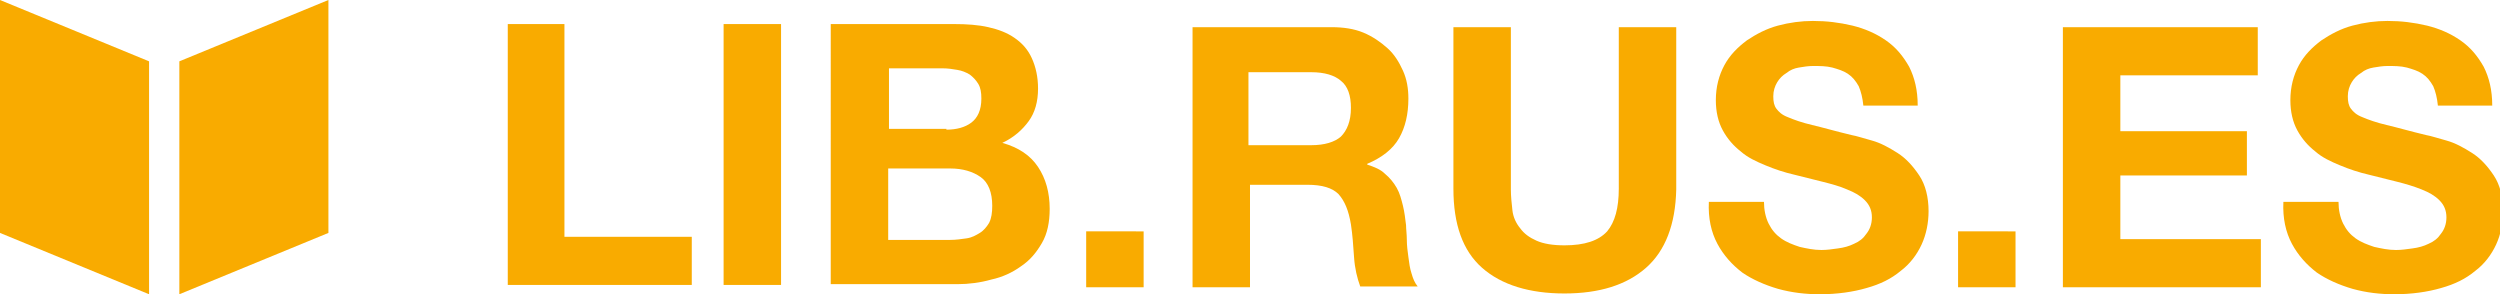 <?xml version="1.0" encoding="utf-8"?>
<!-- Generator: Adobe Illustrator 22.0.0, SVG Export Plug-In . SVG Version: 6.00 Build 0)  -->
<svg version="1.1" id="Слой_1" xmlns="http://www.w3.org/2000/svg" xmlns:xlink="http://www.w3.org/1999/xlink" x="0px" y="0px"
	 viewBox="0 0 322 37.9" style="enable-background:new 0 0 322 37.9;" xml:space="preserve">
<style type="text/css">
	.st0{fill:none;}
	.st1{fill:#F9AB00;}
	.st2{enable-background:new    ;}
</style>
<g>
	<title>background</title>
	<rect id="canvas_background" x="-1" y="-1" class="st0" width="592" height="402"/>
</g>
<g>
	<title>Layer 1</title>
	<polygon id="svg_13" class="st1" points="19.2,37.9 0,30 0,0 19.2,7.9 	"/>
	<polygon id="svg_14" class="st1" points="23.1,37.9 42.3,30 42.3,0 23.1,7.9 	"/>
	<g id="svg_15">
	</g>
	<g id="svg_16">
	</g>
	<g id="svg_17">
	</g>
	<g id="svg_18">
	</g>
	<g id="svg_19">
	</g>
	<g id="svg_20">
	</g>
	<g id="svg_21">
	</g>
	<g id="svg_22">
	</g>
	<g id="svg_23">
	</g>
	<g id="svg_24">
	</g>
	<g id="svg_25">
	</g>
	<g id="svg_26">
	</g>
	<g id="svg_27">
	</g>
	<g id="svg_28">
	</g>
	<g id="svg_29">
	</g>
	<g class="st2">
		<path class="st1" d="M72.7,3.1v27.4h16.4v6.2H65.4V3.1H72.7z"/>
		<path class="st1" d="M100.6,3.1v33.6h-7.4V3.1H100.6z"/>
		<path class="st1" d="M122.9,3.1c1.6,0,3.1,0.1,4.4,0.4c1.3,0.3,2.4,0.7,3.4,1.4s1.7,1.5,2.2,2.6s0.8,2.4,0.8,3.9
			c0,1.7-0.4,3.1-1.2,4.2c-0.8,1.1-1.9,2.1-3.4,2.8c2.1,0.6,3.6,1.6,4.6,3.1c1,1.5,1.5,3.3,1.5,5.4c0,1.7-0.3,3.2-1,4.4
			c-0.7,1.2-1.5,2.2-2.7,3c-1.1,0.8-2.4,1.4-3.8,1.7c-1.4,0.4-2.9,0.6-4.4,0.6h-16.3V3.1H122.9z M121.9,16.7c1.3,0,2.4-0.3,3.2-0.9
			c0.8-0.6,1.3-1.6,1.3-3.1c0-0.8-0.1-1.4-0.4-1.9c-0.3-0.5-0.7-0.9-1.1-1.2c-0.5-0.3-1-0.5-1.6-0.6s-1.2-0.2-1.9-0.2h-6.9v7.8
			H121.9z M122.4,30.9c0.7,0,1.4-0.1,2.1-0.2c0.7-0.1,1.2-0.4,1.7-0.7c0.5-0.3,0.9-0.8,1.2-1.3c0.3-0.6,0.4-1.3,0.4-2.2
			c0-1.7-0.5-3-1.5-3.7c-1-0.7-2.3-1.1-3.9-1.1h-8v9.2H122.4z"/>
	</g>
	<g class="st2">
		<path class="st1" d="M147.3,29.8V37h-7.4v-7.2H147.3z"/>
		<path class="st1" d="M171.5,3.5c1.5,0,2.9,0.2,4.1,0.7c1.2,0.5,2.2,1.2,3.1,2c0.9,0.8,1.5,1.8,2,2.9c0.5,1.1,0.7,2.3,0.7,3.6
			c0,2-0.4,3.7-1.2,5.1c-0.8,1.4-2.2,2.5-4.1,3.3v0.1c0.9,0.3,1.7,0.6,2.3,1.2c0.6,0.5,1.1,1.1,1.5,1.8s0.6,1.5,0.8,2.3
			c0.2,0.8,0.3,1.7,0.4,2.5c0,0.5,0.1,1.2,0.1,1.9c0,0.7,0.1,1.5,0.2,2.2c0.1,0.8,0.2,1.5,0.4,2.1c0.2,0.7,0.4,1.2,0.8,1.7h-7.4
			c-0.4-1.1-0.7-2.3-0.8-3.8c-0.1-1.5-0.2-2.9-0.4-4.2c-0.3-1.8-0.8-3-1.6-3.9c-0.8-0.8-2.1-1.2-4-1.2h-7.4V37h-7.4V3.5H171.5z
			 M168.9,18.7c1.7,0,3-0.4,3.8-1.1c0.8-0.8,1.3-2,1.3-3.7c0-1.6-0.4-2.8-1.3-3.5c-0.8-0.7-2.1-1.1-3.8-1.1h-8.1v9.4H168.9z"/>
		<path class="st1" d="M212,34.5c-2.5,2.2-6,3.3-10.5,3.3c-4.5,0-8.1-1.1-10.6-3.3c-2.5-2.2-3.7-5.6-3.7-10.2V3.5h7.4v20.9
			c0,0.9,0.1,1.8,0.2,2.7s0.5,1.7,1,2.3c0.5,0.7,1.2,1.2,2.1,1.6c0.9,0.4,2.1,0.6,3.6,0.6c2.6,0,4.4-0.6,5.5-1.8
			c1-1.2,1.5-3,1.5-5.5V3.5h7.4v20.9C215.8,28.9,214.5,32.3,212,34.5z"/>
		<path class="st1" d="M227.8,28.8c0.4,0.8,0.9,1.4,1.6,1.9c0.7,0.5,1.5,0.8,2.4,1.1c0.9,0.2,1.8,0.4,2.8,0.4c0.7,0,1.4-0.1,2.1-0.2
			c0.8-0.1,1.5-0.3,2.1-0.6c0.7-0.3,1.2-0.7,1.6-1.3c0.4-0.5,0.7-1.2,0.7-2.1c0-0.9-0.3-1.6-0.9-2.2c-0.6-0.6-1.3-1-2.3-1.4
			c-0.9-0.4-2-0.7-3.2-1c-1.2-0.3-2.4-0.6-3.6-0.9c-1.3-0.3-2.5-0.7-3.7-1.2c-1.2-0.5-2.3-1-3.2-1.8c-0.9-0.7-1.7-1.6-2.3-2.7
			c-0.6-1.1-0.9-2.4-0.9-3.9c0-1.7,0.4-3.2,1.1-4.5c0.7-1.3,1.7-2.3,2.9-3.2c1.2-0.8,2.5-1.5,4-1.9s3-0.6,4.5-0.6
			c1.8,0,3.4,0.2,5.1,0.6c1.6,0.4,3,1,4.3,1.9c1.3,0.9,2.2,2,3,3.4c0.7,1.4,1.1,3,1.1,5H240c-0.1-1-0.3-1.8-0.6-2.5
			c-0.4-0.7-0.8-1.2-1.4-1.6c-0.6-0.4-1.3-0.6-2-0.8c-0.8-0.2-1.6-0.2-2.5-0.2c-0.6,0-1.2,0.1-1.8,0.2c-0.6,0.1-1.1,0.3-1.6,0.7
			c-0.5,0.3-0.9,0.7-1.2,1.2c-0.3,0.5-0.5,1.1-0.5,1.8c0,0.7,0.1,1.2,0.4,1.6c0.3,0.4,0.7,0.8,1.5,1.1c0.7,0.3,1.8,0.7,3.1,1
			c1.3,0.3,3,0.8,5.1,1.3c0.6,0.1,1.5,0.4,2.6,0.7s2.2,0.9,3.3,1.6c1.1,0.7,2,1.7,2.8,2.9c0.8,1.2,1.2,2.8,1.2,4.6
			c0,1.5-0.3,3-0.9,4.3c-0.6,1.3-1.5,2.5-2.7,3.4c-1.2,1-2.6,1.7-4.4,2.2c-1.7,0.5-3.8,0.8-6,0.8c-1.8,0-3.6-0.2-5.4-0.7
			c-1.7-0.5-3.3-1.2-4.6-2.1c-1.3-1-2.4-2.2-3.2-3.7c-0.8-1.5-1.2-3.3-1.1-5.4h7.1C227.2,27,227.4,28,227.8,28.8z"/>
		<path class="st1" d="M259.6,29.8V37h-7.4v-7.2H259.6z"/>
		<path class="st1" d="M290.8,3.5v6.2h-17.7v7.2h16.3v5.7h-16.3v8.2h18.1V37h-25.5V3.5H290.8z"/>
		<path class="st1" d="M301.8,28.8c0.4,0.8,0.9,1.4,1.6,1.9c0.7,0.5,1.5,0.8,2.4,1.1c0.9,0.2,1.8,0.4,2.8,0.4c0.7,0,1.4-0.1,2.1-0.2
			c0.8-0.1,1.5-0.3,2.1-0.6c0.7-0.3,1.2-0.7,1.6-1.3c0.4-0.5,0.7-1.2,0.7-2.1c0-0.9-0.3-1.6-0.9-2.2c-0.6-0.6-1.3-1-2.3-1.4
			s-2-0.7-3.2-1c-1.2-0.3-2.4-0.6-3.6-0.9c-1.3-0.3-2.5-0.7-3.7-1.2s-2.3-1-3.2-1.8c-0.9-0.7-1.7-1.6-2.3-2.7
			c-0.6-1.1-0.9-2.4-0.9-3.9c0-1.7,0.4-3.2,1.1-4.5c0.7-1.3,1.7-2.3,2.9-3.2c1.2-0.8,2.5-1.5,4-1.9s3-0.6,4.5-0.6
			c1.8,0,3.4,0.2,5.1,0.6c1.6,0.4,3,1,4.3,1.9c1.3,0.9,2.2,2,3,3.4c0.7,1.4,1.1,3,1.1,5H314c-0.1-1-0.3-1.8-0.6-2.5
			c-0.4-0.7-0.8-1.2-1.4-1.6c-0.6-0.4-1.3-0.6-2-0.8c-0.8-0.2-1.6-0.2-2.5-0.2c-0.6,0-1.2,0.1-1.8,0.2c-0.6,0.1-1.1,0.3-1.6,0.7
			c-0.5,0.3-0.9,0.7-1.2,1.2c-0.3,0.5-0.5,1.1-0.5,1.8c0,0.7,0.1,1.2,0.4,1.6c0.3,0.4,0.7,0.8,1.5,1.1c0.7,0.3,1.8,0.7,3.1,1
			c1.3,0.3,3,0.8,5.1,1.3c0.6,0.1,1.5,0.4,2.6,0.7c1.1,0.3,2.2,0.9,3.3,1.6c1.1,0.7,2,1.7,2.8,2.9c0.8,1.2,1.2,2.8,1.2,4.6
			c0,1.5-0.3,3-0.9,4.3c-0.6,1.3-1.5,2.5-2.7,3.4c-1.2,1-2.6,1.7-4.4,2.2c-1.7,0.5-3.8,0.8-6,0.8c-1.8,0-3.6-0.2-5.4-0.7
			c-1.7-0.5-3.3-1.2-4.6-2.1c-1.3-1-2.4-2.2-3.2-3.7c-0.8-1.5-1.2-3.3-1.1-5.4h7.1C301.2,27,301.4,28,301.8,28.8z"/>
	</g>
</g>
</svg>
